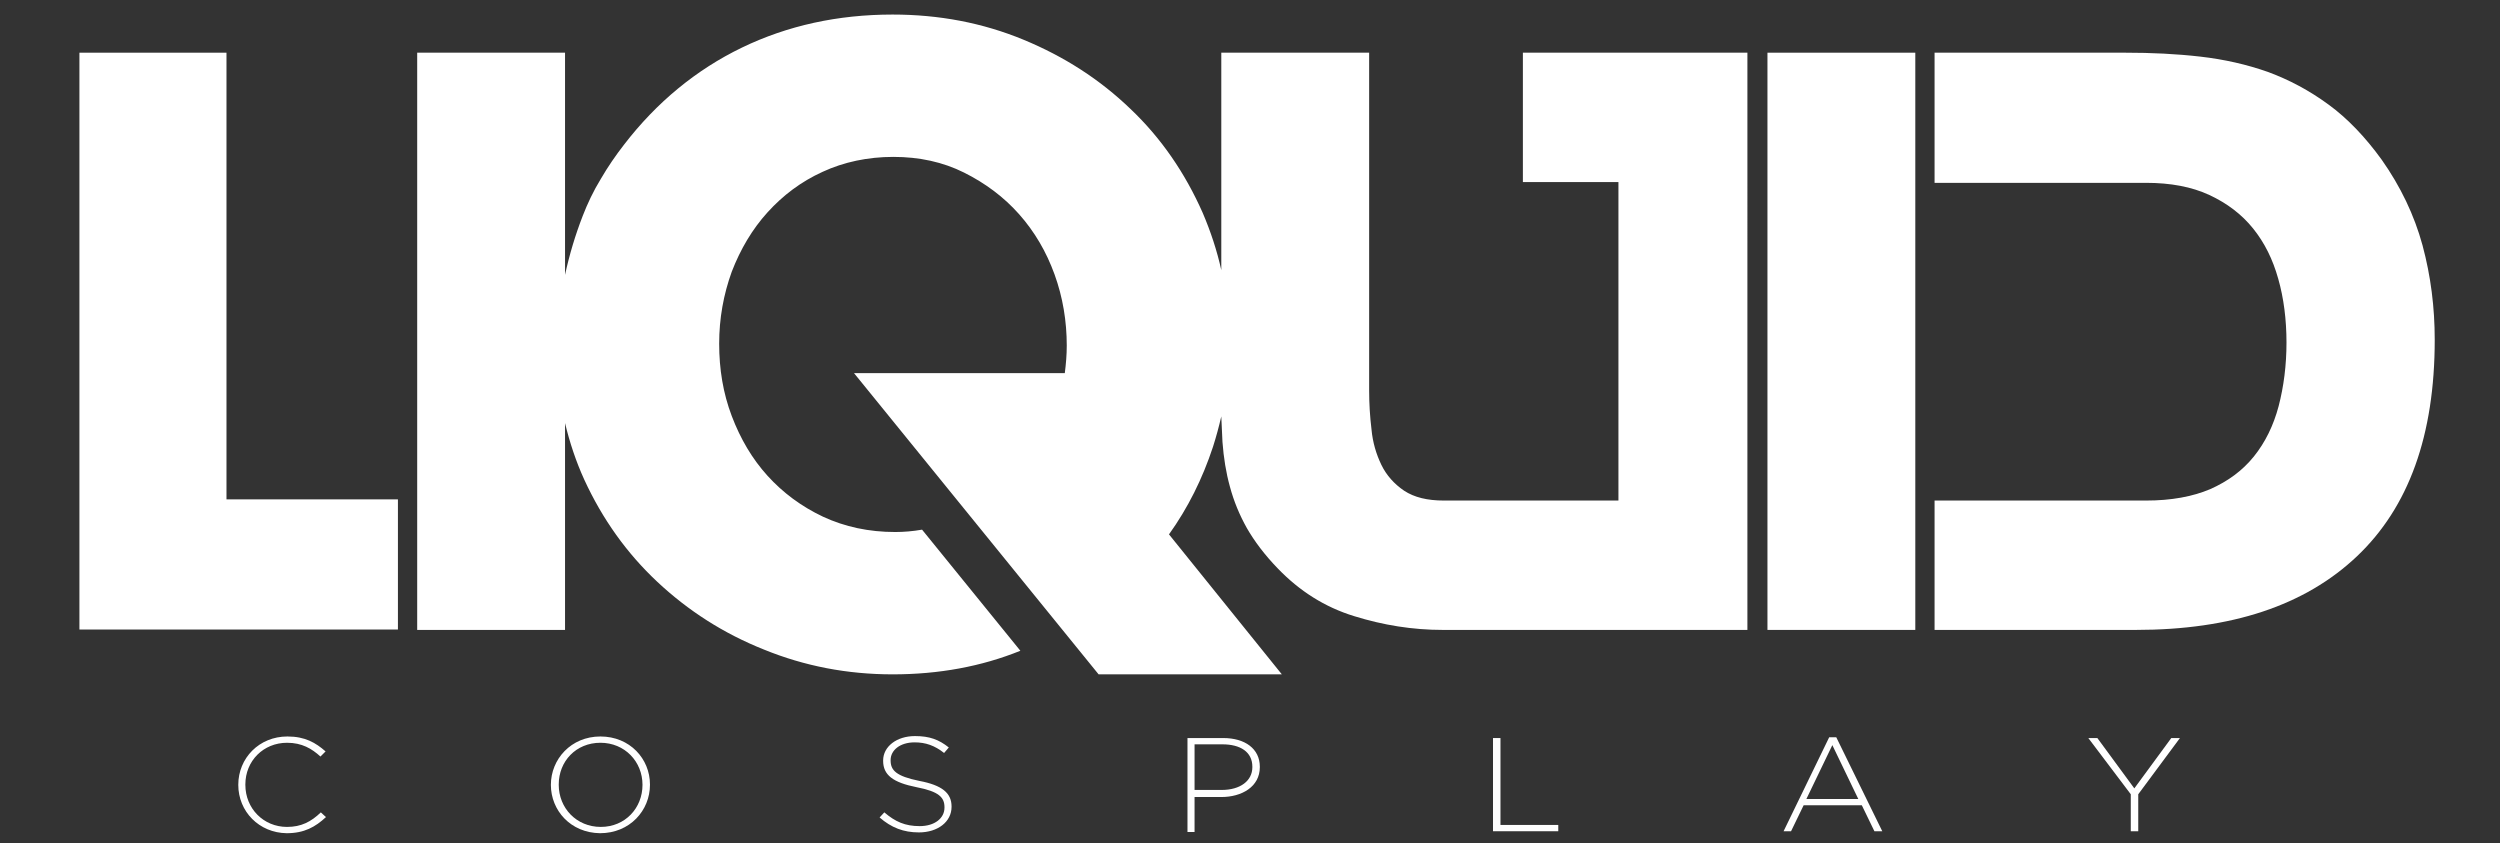 <?xml version="1.0" encoding="utf-8"?>
<!-- Generator: Adobe Illustrator 26.0.0, SVG Export Plug-In . SVG Version: 6.00 Build 0)  -->
<svg version="1.1" id="Layer_1" xmlns="http://www.w3.org/2000/svg" xmlns:xlink="http://www.w3.org/1999/xlink" x="0px" y="0px"
	 viewBox="0 0 635.8 214.5" style="enable-background:new 0 0 635.8 214.5;" xml:space="preserve">
<rect x="0" y="0" width="635.8" height="214.5" fill="#333333" stroke="none"/>
<style type="text/css">
	.st0{fill:#FFFFFF;}
</style>
<g>
	<g>
		<path class="st0" d="M605.7,40.6c4.8,6.8,8.3,14.1,10.4,21.8c2.1,7.8,3.1,15.8,3.1,24c0,24.3-6.6,42.6-19.8,55.1
			c-13.2,12.5-31.9,18.7-56.2,18.7H492v-32.9h53.8c6.4,0,11.8-1,16.3-2.9c4.5-2,8.2-4.7,11.1-8.3c2.9-3.6,5-7.9,6.3-12.8
			c1.3-5,2-10.4,2-16.2s-0.7-11.3-2.1-16.2c-1.4-5-3.5-9.2-6.4-12.8c-2.9-3.6-6.6-6.4-11.1-8.5c-4.5-2.1-9.9-3.1-16.1-3.1H492V13.4
			h48.5c6.7,0,13,0.3,19.1,1c6.1,0.7,11.8,2,17.2,3.9c5.4,2,10.5,4.7,15.4,8.3C597,30.1,601.5,34.8,605.7,40.6z"/>
	</g>
	<g>
		<path class="st0" d="M20.2,13.4h37.4V127h43.6v33.1h-81V13.4z"/>
	</g>
	<rect x="449.5" y="13.4" class="st0" width="37.6" height="146.8"/>
	<path class="st0" d="M411.6,13.4h-4.7h-19.6v32.9h19.6h4.7v62.4v18.6h-12.1h-32.3c-4.2,0-7.5-0.8-10.1-2.5
		c-2.5-1.7-4.5-3.9-5.8-6.6c-1.3-2.7-2.2-5.7-2.5-9c-0.4-3.3-0.6-6.6-0.6-9.9V13.4h-37.6v55.3c-1.1-5-2.7-9.8-4.7-14.5
		c-4.5-10.2-10.6-19.1-18.4-26.5c-7.8-7.5-16.8-13.3-27.2-17.6c-10.4-4.3-21.5-6.4-33.3-6.4c-13.9,0-26.7,2.8-38.3,8.4
		c-11.6,5.6-21.7,13.9-30,24.7c-2.1,2.7-4.1,5.6-5.9,8.7c-1.9,3.1-3.4,6.3-4.6,9.4c-1.9,4.9-3.4,9.9-4.5,15V13.4h-37.6v146.8h37.6
		v-52.6c1.2,5,2.8,9.8,4.9,14.4c4.6,10,10.8,18.7,18.6,26c7.8,7.3,16.8,13.1,27.1,17.2c10.3,4.2,21.2,6.3,32.7,6.3
		c11.8,0,22.6-2,32.5-6l-25-30.8c-2.3,0.4-4.6,0.6-6.8,0.6c-6.7,0-12.8-1.3-18.4-3.9c-5.5-2.6-10.2-6.1-14.1-10.4
		c-3.9-4.3-6.9-9.4-9.1-15.2c-2.2-5.8-3.2-11.9-3.2-18.4c0-6.4,1.1-12.5,3.2-18.3c2.2-5.7,5.2-10.8,9.1-15.1
		c3.9-4.3,8.5-7.8,14-10.3c5.4-2.5,11.5-3.8,18-3.8c6.6,0,12.6,1.3,18,4c5.4,2.7,10.1,6.2,14,10.6c3.9,4.4,6.9,9.5,9,15.3
		c2.1,5.8,3.1,11.9,3.1,18.1c0,2.3-0.2,4.7-0.5,7h-53.6l62.2,76.6h46.6l-28.7-35.6c4.8-6.7,8.5-14.1,11.2-22.3
		c0.8-2.5,1.5-5.1,2.1-7.7c0.1,2.3,0.2,4.4,0.3,6.5c0.3,4,0.9,7.8,1.9,11.4c1,3.7,2.4,7.1,4.3,10.5c1.9,3.3,4.5,6.8,7.9,10.3
		c5.5,5.7,11.9,9.8,19.4,12.1c7.4,2.3,14.9,3.5,22.5,3.5h0.6h31.9h12.1h32.9v-32.9v-18.6V46.2V13.4H411.6z"/>
</g>
<g>
	<path class="st0" d="M60.6,199.6L60.6,199.6c0-6.8,5.3-12.3,12.5-12.3c4.5,0,7.2,1.6,9.7,3.8l-1.3,1.3c-2.2-2-4.7-3.5-8.5-3.5
		c-6,0-10.6,4.6-10.6,10.6v0.1c0,6,4.6,10.7,10.6,10.7c3.6,0,6.1-1.3,8.6-3.7l1.3,1.2c-2.7,2.5-5.5,4.1-10,4.1
		C65.9,211.8,60.6,206.4,60.6,199.6z"/>
	<path class="st0" d="M140.1,199.6L140.1,199.6c0-6.5,5.1-12.3,12.6-12.3s12.6,5.7,12.6,12.2v0.1c0,6.5-5.1,12.3-12.7,12.3
		C145.1,211.8,140.1,206.1,140.1,199.6z M163.4,199.6L163.4,199.6c0-5.9-4.5-10.7-10.7-10.7c-6.2,0-10.6,4.7-10.6,10.6v0.1
		c0,5.9,4.5,10.7,10.7,10.7S163.4,205.5,163.4,199.6z"/>
	<path class="st0" d="M223.7,207.9l1.2-1.3c2.8,2.4,5.3,3.5,9,3.5c3.8,0,6.3-2,6.3-4.7v-0.1c0-2.5-1.4-4-7.1-5.1
		c-6-1.2-8.5-3.1-8.5-6.7v-0.1c0-3.5,3.4-6.2,8.1-6.2c3.7,0,6.1,0.9,8.6,2.9l-1.2,1.4c-2.4-1.9-4.7-2.7-7.5-2.7
		c-3.7,0-6.1,2-6.1,4.5v0.1c0,2.5,1.4,4,7.3,5.2c5.8,1.1,8.2,3.1,8.2,6.5v0.1c0,3.8-3.5,6.5-8.3,6.5
		C229.8,211.7,226.7,210.5,223.7,207.9z"/>
	<path class="st0" d="M302,187.7h9.1c5.5,0,9.3,2.7,9.3,7.3v0.1c0,5-4.6,7.6-9.8,7.6h-6.8v8.9H302V187.7z M310.7,200.9
		c4.7,0,7.8-2.3,7.8-5.8V195c0-3.8-3.1-5.7-7.6-5.7h-7.1v11.6H310.7z"/>
	<path class="st0" d="M379.7,187.7h1.9v22.1h14.7v1.6h-16.6V187.7z"/>
	<path class="st0" d="M465.2,187.5h1.8l11.7,23.9h-2l-3.2-6.6h-14.8l-3.2,6.6h-1.9L465.2,187.5z M472.6,203.2l-6.6-13.7l-6.6,13.7
		H472.6z"/>
	<path class="st0" d="M541.9,202l-10.8-14.3h2.3l9.4,12.8l9.4-12.8h2.2L543.8,202v9.4h-1.9V202z"/>
</g>
</svg>
